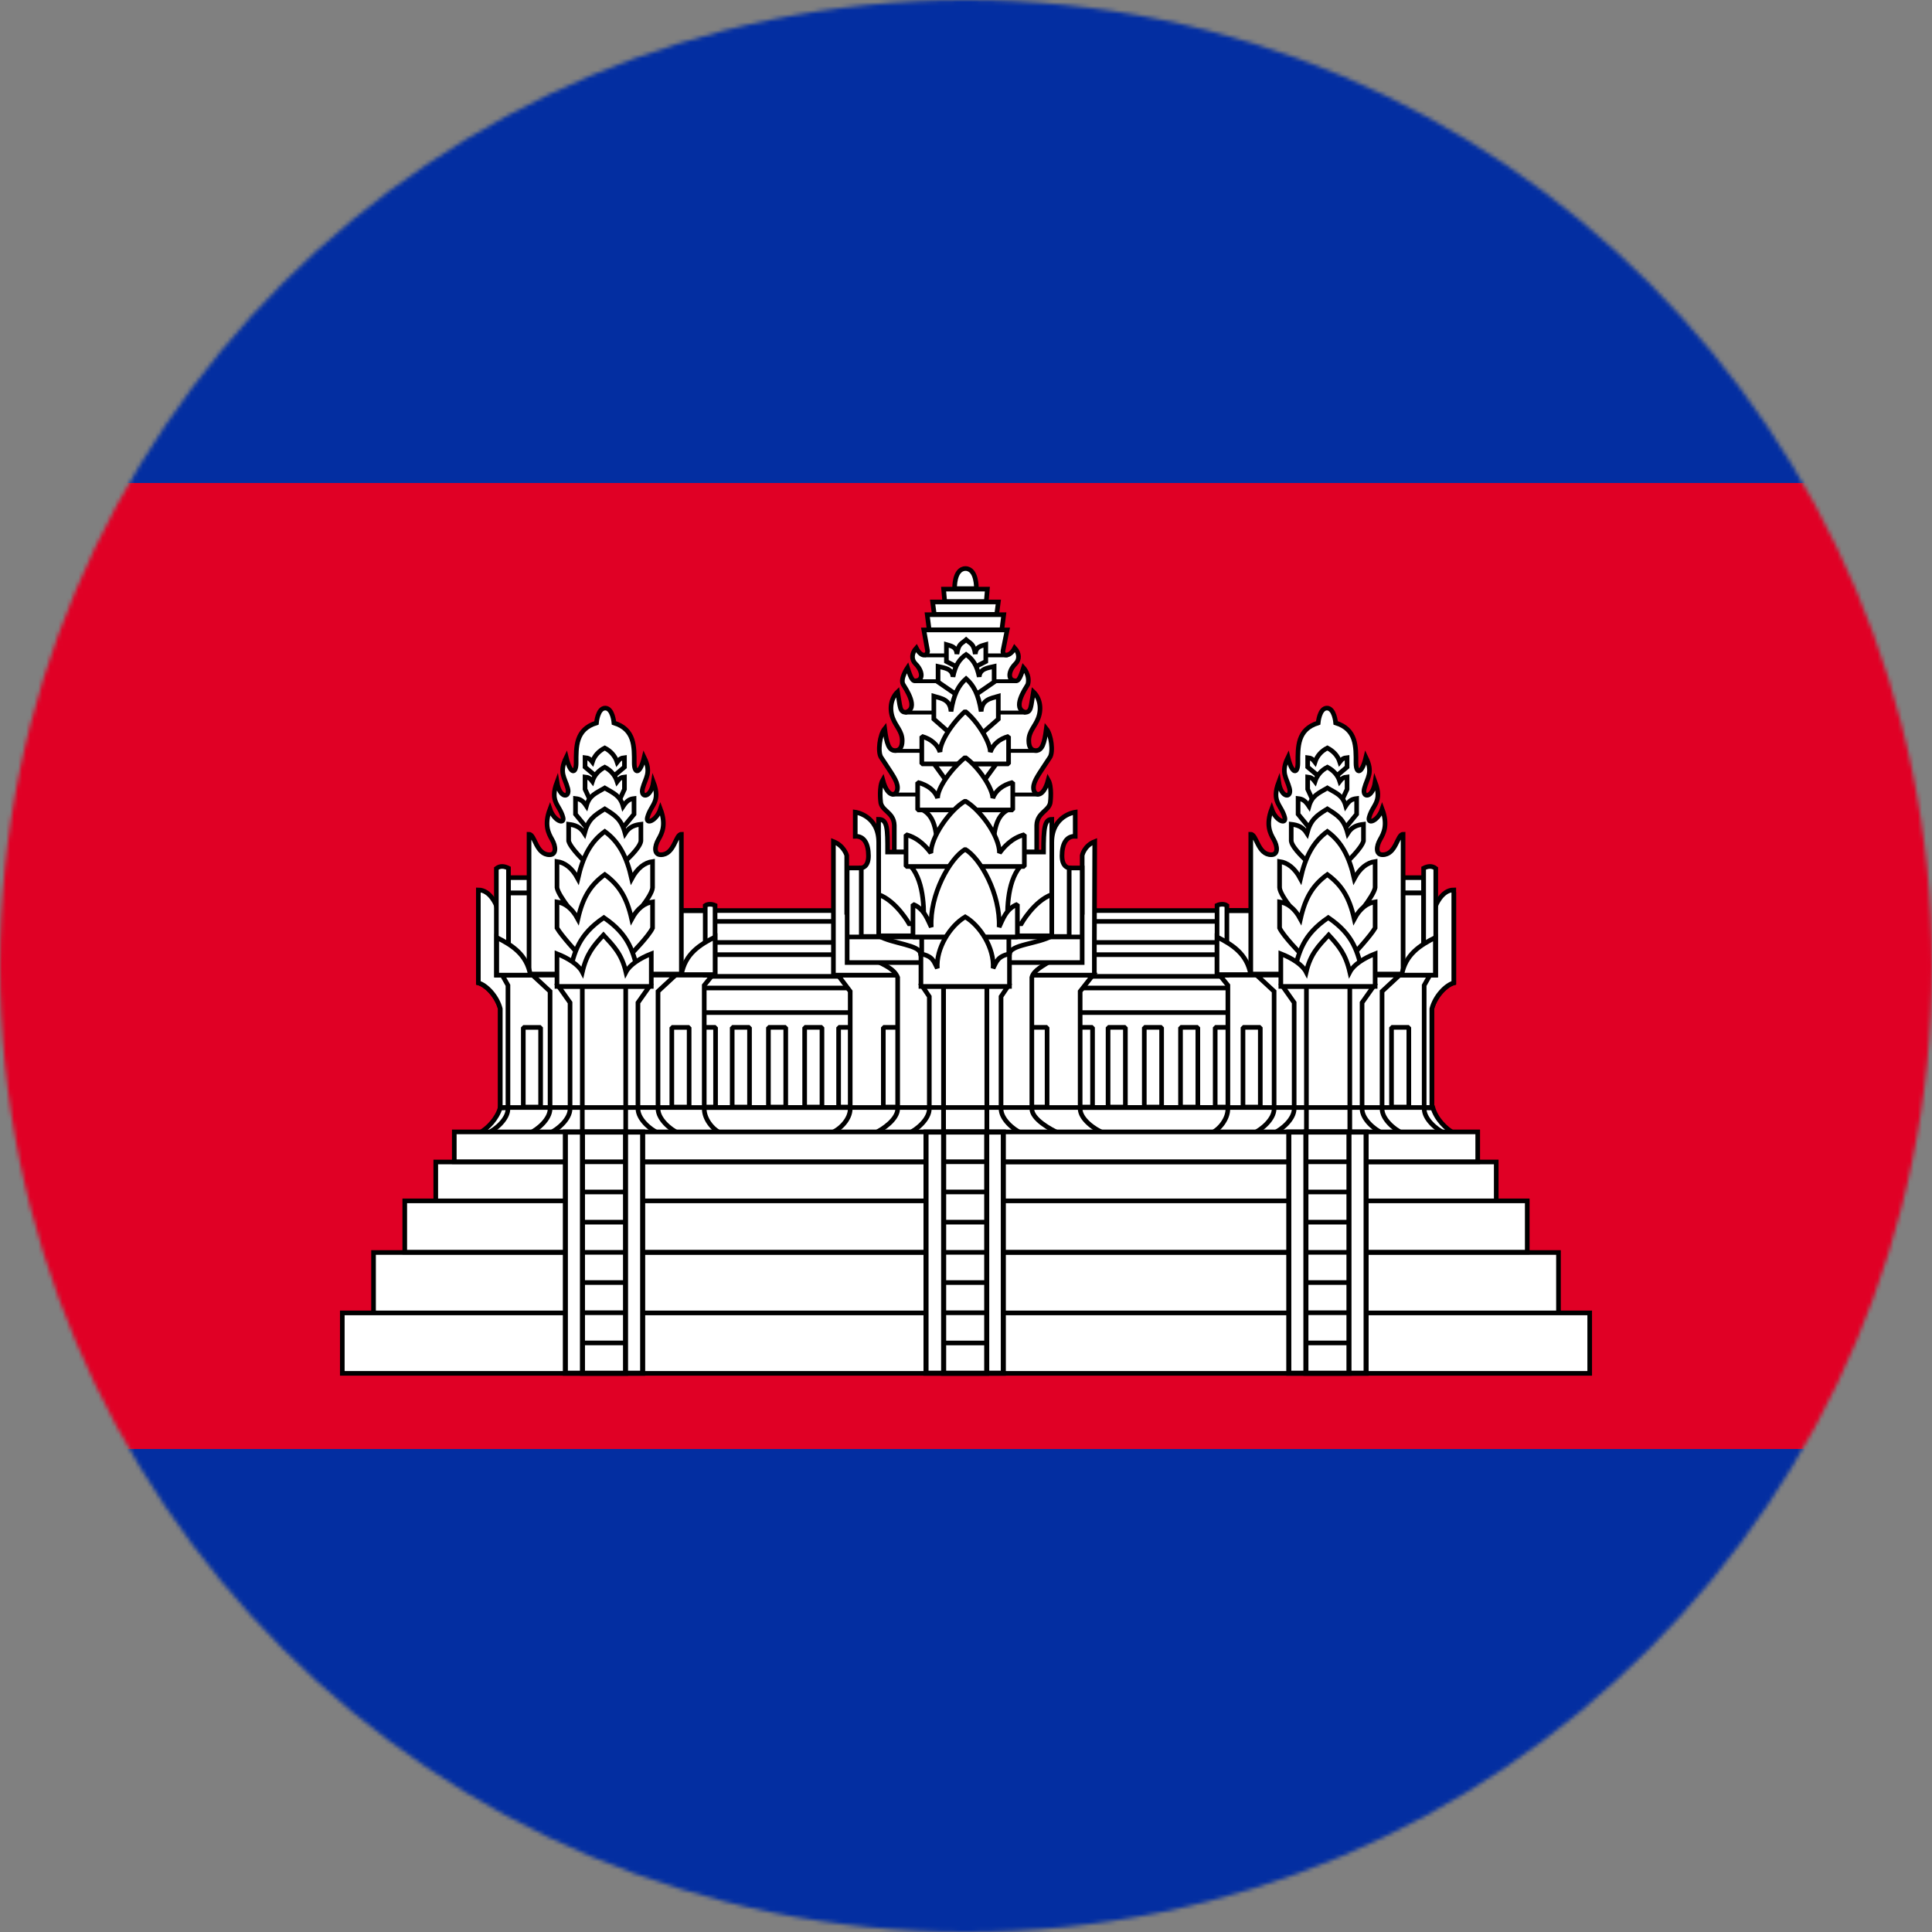 <svg width="480" height="480" viewBox="0 0 480 480" fill="none" xmlns="http://www.w3.org/2000/svg">
<rect x="0" y="0" width="480" height="480" fill="#808080" stroke="none"/>
<g clip-path="url(#clip0_27_35425)">
<mask id="mask0_27_35425" style="mask-type:alpha" maskUnits="userSpaceOnUse" x="0" y="0" width="480" height="480">
<circle cx="240" cy="240" r="240" fill="#D9D9D9"/>
</mask>
<g mask="url(#mask0_27_35425)">
<path d="M-80 0H560V480H-80V0Z" fill="#032EA1"/>
<path d="M-80 120H560V360H-80V120Z" fill="#E00025"/>
<path d="M172.396 226.232H308.956V278.778H172.396V226.232Z" fill="white" stroke="black" stroke-width="1.152" stroke-linejoin="bevel"/>
<path d="M301.912 255.247H306.216V275.041H301.912V255.247ZM172.396 245.467H308.956V251.575H172.396V245.467ZM172.396 237.188H308.956V242.574H172.396V237.188Z" fill="white" stroke="black" stroke-width="1.152" stroke-linejoin="bevel"/>
<path d="M172.396 228.92H308.956V234.145H172.396V228.92Z" fill="white" stroke="black" stroke-width="1.134" stroke-linejoin="bevel"/>
<path d="M208.349 255.248H212.652V275.042H208.349V255.248ZM267.137 255.248H271.44V275.042H267.137V255.248ZM173.477 255.248H177.78V275.042H173.477V255.248ZM181.913 255.248H186.216V275.042H181.913V255.248ZM190.913 255.248H195.216V275.042H190.913V255.248ZM199.913 255.248H204.216V275.042H199.913V255.248ZM275.297 255.248H279.6V275.042H275.297V255.248ZM284.297 255.248H288.6V275.042H284.297V255.248ZM293.297 255.248H297.6V275.042H293.297V255.248Z" fill="white" stroke="black" stroke-width="1.152" stroke-linejoin="bevel"/>
<path d="M118.982 281.539C121.094 280.463 123.504 277.958 124.292 275.156H355.976C356.765 277.958 359.174 280.463 361.286 281.539H118.982Z" fill="white" stroke="black" stroke-width="1.152"/>
<path d="M237.171 146.24C237.171 146.24 236.998 141.306 239.871 141.252C242.746 141.305 242.572 146.24 242.572 146.24H237.171ZM222.183 211.688V205.045C222.088 201.724 218.871 201.484 218.777 199.062C218.777 199.062 218.362 195.43 219.32 193.772C220.62 198.629 222.987 197.737 222.987 195.74C222.987 193.997 221.646 192.376 218.897 188.144C218.019 186.791 218.561 182.552 219.794 181.037C220.271 184.721 220.817 186.485 222.399 186.485C223.365 186.485 224.153 185.856 224.153 184.01C224.153 181.662 222.563 180.476 221.781 178.34C220.869 175.847 221.498 173.305 223.012 171.884C223.661 175.52 223.468 176.969 225.083 176.969C228.339 175.939 225.083 171.226 224.387 170.036C223.588 168.65 225.464 165.884 225.464 165.884C226.499 169.112 226.832 169.376 227.948 169.076C229.356 168.698 229.175 166.609 227.456 164.921C226.371 163.854 226.486 162.266 227.651 160.992C228.821 163.278 230.319 163.14 230.463 161.782L229.522 156.51H250.228L249.2 161.609C248.906 163.068 250.875 163.385 252.099 160.992C253.265 162.266 253.379 163.854 252.294 164.921C250.576 166.609 250.394 168.698 251.802 169.076C252.918 169.376 253.252 169.112 254.286 165.884C254.286 165.884 255.97 167.77 255.363 170.036C254.667 171.224 251.411 175.939 254.667 176.969C256.282 176.969 256.089 175.519 256.738 171.884C258.254 173.305 258.881 175.847 257.969 178.34C257.188 180.476 255.598 181.662 255.598 184.01C255.598 185.856 256.386 186.485 257.351 186.485C258.934 186.485 259.48 184.721 259.958 181.037C261.189 182.552 261.732 186.791 260.854 188.143C258.105 192.376 256.764 193.997 256.764 195.739C256.764 197.737 259.13 198.629 260.432 193.771C261.388 195.43 260.973 199.063 260.973 199.063C260.878 201.484 257.662 201.724 257.567 205.045V211.688H222.183ZM230.847 156.464L230.37 152.714H249.376L248.9 156.464H230.847ZM232.119 152.636L231.71 149.554H248.034L247.625 152.636H232.119ZM234.711 149.444L234.438 146.362H245.308L245.036 149.444H234.711ZM274.335 281.54C271.902 280.603 268.362 278.038 268.362 275.456V246.3L271.528 242.27H208.197L211.233 246.301V275.458C211.233 278.038 208.8 280.603 206.369 281.542L274.335 281.54Z" fill="white" stroke="black" stroke-width="1.152"/>
<path d="M219.459 255.248H223.762V275.042H219.459V255.248ZM255.843 255.248H260.146V275.042H255.843V255.248Z" fill="white" stroke="black" stroke-width="1.152" stroke-linejoin="bevel"/>
<path d="M207.062 209.083V242.27H271.89V235.122L271.984 209.082C269.332 210.125 268.867 212.528 268.867 212.528V226.661H210.367V212.527C210.367 212.527 209.714 210.125 207.062 209.083Z" fill="white" stroke="black" stroke-width="1.152"/>
<path d="M263.091 281.541C260.972 280.604 256.357 278.038 256.357 275.457V242.827C256.81 241.005 259.28 239.93 260.87 238.797H217.882C219.928 239.879 222.209 240.779 223.024 242.828V275.458C223.024 278.038 219.375 280.604 217.256 281.541H263.091Z" fill="white" stroke="black" stroke-width="1.152"/>
<path d="M268.863 239.145V215.64H262.971V213.35H216.363V215.64H210.471V239.145H268.863ZM253.803 281.541C251.727 280.604 248.704 278.038 248.704 275.457V247.6L250.408 245.068H229.18L230.884 247.6V275.458C230.884 278.038 227.861 280.604 225.785 281.542L253.803 281.541Z" fill="white" stroke="black" stroke-width="1.152"/>
<path d="M234.424 245.072H245.183V281.525H234.424V245.072Z" fill="white" stroke="black" stroke-width="1.177"/>
<path d="M250.827 237.056C250.852 234.655 257.833 234.547 261.426 232.502H218.283C221.876 234.547 228.693 234.715 228.693 237.056L230.154 241.714L248.013 242.432L250.827 237.056Z" fill="white" stroke="black" stroke-width="1.152" stroke-linejoin="bevel"/>
<path d="M259.262 211.689C259.262 205.811 259.508 203.546 261.314 203.546V222.242C256.886 223.85 253.724 229.502 253.724 229.502H225.871C225.871 229.502 222.71 223.85 218.281 222.242V203.546C220.508 203.546 220.523 205.913 220.523 211.689H259.262ZM261.314 209.277C261.314 202.536 267.136 201.777 267.136 201.777V207.777C264.92 207.681 263.851 209.671 263.851 212.63C263.851 215.589 265.636 215.637 265.636 215.637V232.665H261.314V209.277Z" fill="white" stroke="black" stroke-width="1.152"/>
<path d="M218.308 209.277C218.308 202.536 212.486 201.777 212.486 201.777V207.777C214.702 207.681 215.771 209.671 215.771 212.63C215.771 215.589 213.986 215.637 213.986 215.637V232.665H218.308V209.277Z" fill="white" stroke="black" stroke-width="1.152"/>
<path d="M229.779 162.824H250.332M227.343 169.244H252.448M224.907 177.032H254.792M222.363 186.548H257.806M221.547 197.396H258.058" stroke="black" stroke-width="0.96"/>
<path d="M210.471 232.785H268.864M228.999 232.797H250.642V240.752H228.999V232.797Z" stroke="black" stroke-width="1.152"/>
<path d="M226.287 215.167C229.875 219.475 229.543 226.783 229.502 231.091H250.314C250.272 226.783 249.939 219.475 253.527 215.167H226.287ZM237.987 165.811L235.136 164.343V160.146C236.301 160.497 237.61 160.639 237.738 162.498C238.143 159.846 238.875 159.975 240.026 158.941C241.176 159.975 241.908 159.845 242.313 162.497C242.442 160.639 243.75 160.497 244.916 160.145V164.343L242.064 165.811H237.987Z" fill="white" stroke="black" stroke-width="1.152"/>
<path d="M237.796 172.7L233.061 169.444V165.577C234.72 165.961 236.584 166.118 236.766 168.155C237.345 165.248 238.386 163.745 240.024 162.611C241.662 163.745 242.704 165.248 243.282 168.155C243.465 166.118 245.328 165.962 246.989 165.577V169.444L242.253 172.7H237.796Z" fill="white" stroke="black" stroke-width="1.152"/>
<path d="M237.458 183.438L232.013 178.656V172.973C233.922 173.538 236.065 173.769 236.275 176.762C236.939 172.49 238.137 170.282 240.02 168.617C241.904 170.283 243.102 172.49 243.767 176.762C243.977 173.769 246.119 173.538 248.028 172.973V178.656L242.583 183.438H237.458ZM247.502 189.786L242.577 196.598H237.002L232.077 189.786H247.502ZM229.238 201.222C231.702 202.569 232.61 205.251 232.874 210.286H246.734C246.998 205.251 247.907 202.569 250.37 201.222H229.238Z" fill="white" stroke="black" stroke-width="1.152"/>
<path d="M250.576 189.787V182.945C248.236 183.589 246.72 184.974 246.044 186.854C246.044 184.583 243.056 179.346 239.796 176.738C236.527 179.657 233.488 184.394 233.549 186.854C232.992 185.064 231.358 183.589 229.018 182.945V189.787H250.576Z" fill="white" stroke="black" stroke-width="1.152" stroke-linejoin="bevel"/>
<path d="M251.618 201.225V194.382C249.052 195.027 247.392 196.411 246.651 198.292C246.651 196.02 243.375 190.782 239.802 188.176C236.218 191.094 232.886 195.832 232.953 198.292C232.344 196.501 230.551 195.027 227.986 194.382V201.225H251.618Z" fill="white" stroke="black" stroke-width="1.152" stroke-linejoin="bevel"/>
<path d="M254.499 215.264V207.371C251.307 208.196 249.324 210.555 248.319 211.931C248.319 207.658 243.495 201.143 239.799 199.01C236.007 201.2 231.278 207.932 231.278 211.931C230.246 210.563 228.29 208.196 225.098 207.371V215.264H254.499Z" fill="white" stroke="black" stroke-width="1.152" stroke-linejoin="bevel"/>
<path d="M252.77 232.784V224.669C249.955 225.773 249.113 228.485 248.227 230.33C248.575 222.099 243.593 213.254 239.798 211.01C236.003 213.254 230.927 222.29 231.369 230.33C230.46 228.497 229.641 225.773 226.826 224.669V232.784H252.77Z" fill="white" stroke="black" stroke-width="1.152" stroke-linejoin="bevel"/>
<path d="M250.802 245.072V236.958C247.852 237.66 247.67 238.747 246.731 240.565C247.079 235.648 243.598 230.041 239.804 227.797C236.008 230.041 232.527 235.65 232.875 240.565C231.937 238.747 231.821 237.66 228.805 236.958V245.072H250.802Z" fill="white" stroke="black" stroke-width="1.152"/>
<path d="M124.294 275.158V250.63C123.49 247.506 120.838 244.744 118.846 244.19V222.598L123.335 225.025L128.46 247.597V275.156L124.294 275.158Z" fill="white" stroke="black" stroke-width="1.152"/>
<path d="M124.294 275.253V250.63C123.49 247.507 120.838 244.744 118.846 244.191V221.1C121.859 221.1 123.335 225.027 123.335 225.027L128.46 247.599V275.064L124.294 275.253Z" fill="white" stroke="black" stroke-width="1.152"/>
<path d="M121.102 281.541C123.178 280.604 126.2 278.039 126.2 275.457V244.801L124.778 242.271H177.005L174.966 244.801V275.457C174.966 278.039 177.042 280.604 179.118 281.541H121.102Z" fill="white" stroke="black" stroke-width="1.152"/>
<path d="M168.58 281.541C166.504 280.604 163.481 278.038 163.481 275.457V246.3L167.825 242.27H132.319L136.663 246.302V275.457C136.663 278.038 133.639 280.604 131.562 281.541H168.58Z" fill="white" stroke="black" stroke-width="1.152"/>
<path d="M163.599 281.541C161.523 280.604 158.5 278.038 158.5 275.457V249.099L161.344 245.068H138.785L141.629 249.1V275.458C141.629 278.038 138.605 280.604 136.529 281.541H163.599Z" fill="white" stroke="black" stroke-width="1.152"/>
<path d="M144.676 245.074H155.454V281.546H144.676V245.074Z" fill="white" stroke="black" stroke-width="1.152"/>
<path d="M130.012 255.251H134.315V275.045H130.012V255.251ZM166.912 255.251H171.215V275.045H166.912V255.251ZM126.34 221.867H131.524V242.158H126.34V221.867ZM126.34 218.051H131.494V221.818H126.34V218.051Z" fill="white" stroke="black" stroke-width="1.152" stroke-linejoin="bevel"/>
<path d="M168.977 226.234H176.369V241.899H168.977V226.234Z" fill="white" stroke="black" stroke-width="1.241" stroke-linejoin="bevel"/>
<path d="M131.44 242.001V207.272C132.918 207.272 133.146 212.363 136.538 212.363C138.305 212.363 138.116 210.254 137.125 208.537C136.247 207.015 135.161 204.915 136.637 201.002C137.648 203.996 140.371 204.947 139.868 203.069C139.004 199.843 136.514 199.313 138.382 194.306C139.03 198.482 141.709 198.299 141.059 195.871C140.327 193.135 138.811 192.014 140.68 188.157C141.727 192.537 143.142 192.279 143.142 189.563C143.142 185.546 142.988 181.214 148.186 179.607C148.186 179.607 148.486 175.926 150.36 175.926C152.236 175.926 152.536 179.607 152.536 179.607C157.732 181.215 157.578 185.547 157.578 189.563C157.578 192.279 158.994 192.536 160.04 188.159C161.91 192.014 160.394 193.135 159.662 195.871C159.011 198.299 161.69 198.483 162.338 194.306C164.207 199.313 161.718 199.843 160.853 203.069C160.349 204.947 163.073 203.996 164.084 201.002C165.56 204.914 164.474 207.015 163.596 208.537C162.605 210.253 162.416 212.363 164.183 212.363C167.575 212.363 167.803 207.272 169.282 207.272V242.001H131.44ZM123.32 215.769V242.264H126.334V215.702C125.248 215.154 124.228 215.07 123.32 215.769Z" fill="white" stroke="black" stroke-width="1.152"/>
<path d="M123.416 232.917C127.15 234.826 130.85 237.037 131.786 242.269H123.416V232.917ZM175.216 224.985V242.273H177.658V224.942C176.896 224.584 175.855 224.529 175.216 224.985Z" fill="white" stroke="black" stroke-width="1.152"/>
<path d="M177.663 232.785C173.929 234.694 170.229 236.905 169.293 242.137H177.663V232.785Z" fill="white" stroke="black" stroke-width="1.152"/>
<path d="M152.967 192.406L155.144 190.576V188.232C154.347 188.31 153.913 188.584 153.325 189.356C152.824 187.802 151.724 186.59 150.25 185.836C148.775 186.59 147.675 187.748 147.175 189.3C146.587 188.529 146.152 188.31 145.355 188.232V190.576L147.533 192.406H152.967Z" fill="white" stroke="black" stroke-width="1.152"/>
<path d="M154.132 198.274L155.144 196.084V193.037C154.347 193.117 153.913 193.394 153.325 194.176C152.824 192.601 151.724 191.371 150.25 190.607C148.775 191.371 147.675 192.545 147.175 194.12C146.587 193.339 146.152 193.117 145.355 193.037V196.084L146.368 198.274H154.132Z" fill="white" stroke="black" stroke-width="1.152"/>
<path d="M154.288 206.229L157.522 202.285V198.393C156.338 198.527 155.693 198.997 154.819 200.321C154.075 197.654 152.442 197.071 150.252 195.777C148.062 197.071 146.428 197.559 145.685 200.226C144.81 198.902 144.164 198.527 142.982 198.393V202.285L146.215 206.229H154.288Z" fill="white" stroke="black" stroke-width="1.152"/>
<path d="M155.237 214.041C155.237 214.041 159.004 210.753 159.229 208.948V204.787C157.768 204.959 156.387 205.338 155.308 207.047C154.391 203.603 152.958 202.643 150.254 200.973C147.551 202.643 146.118 203.603 145.2 207.047C144.121 205.337 142.74 204.959 141.279 204.787V208.948C141.756 210.753 145.272 214.041 145.272 214.041H155.237Z" fill="white" stroke="black" stroke-width="1.152"/>
<path d="M156.843 228.465C156.843 228.465 162.004 222.752 162.123 220.526V214.039C160.191 214.306 158.365 215.635 156.938 218.3C155.725 212.93 153.83 209.186 150.254 206.582C146.678 209.186 144.782 212.93 143.57 218.3C142.142 215.635 140.316 214.305 138.385 214.039V220.526C138.754 222.752 143.665 228.465 143.665 228.465H156.843Z" fill="white" stroke="black" stroke-width="1.152"/>
<path d="M156.843 236.999C156.843 236.999 161.254 232.508 162.123 230.56V224.072C160.191 224.34 158.365 225.668 156.938 228.334C155.725 222.964 153.83 219.889 150.254 217.285C146.678 219.889 144.782 222.964 143.57 228.334C142.142 225.668 140.316 224.339 138.385 224.072V230.56C139.504 232.508 143.665 236.999 143.665 236.999H156.843Z" fill="white" stroke="black" stroke-width="1.152"/>
<path d="M158.621 241.954C157.333 236.352 156.226 232.198 150.025 227.984C143.825 232.196 142.717 236.352 141.43 241.954H158.621Z" fill="white" stroke="black" stroke-width="1.152"/>
<path d="M161.812 245.074V236.96C158.997 238.064 156.452 239.696 155.513 241.514C154.466 237.009 152.445 235.024 149.93 232.299C147.413 235.024 145.728 237.009 144.68 241.514C143.741 239.696 141.197 238.064 138.381 236.96V245.074H161.812Z" fill="white" stroke="black" stroke-width="1.152"/>
<path d="M355.738 275.156V250.628C356.542 247.504 359.194 244.742 361.186 244.189V222.596L356.696 225.023L351.571 247.595V275.155L355.738 275.156Z" fill="white" stroke="black" stroke-width="1.152"/>
<path d="M355.738 275.251V250.628C356.542 247.505 359.194 244.742 361.186 244.189V221.098C358.172 221.098 356.696 225.025 356.696 225.025L351.571 247.597V275.062L355.738 275.251Z" fill="white" stroke="black" stroke-width="1.152"/>
<path d="M358.93 281.54C356.854 280.602 353.831 278.037 353.831 275.455V244.799L355.253 242.27H303.026L305.065 244.799V275.455C305.065 278.037 302.989 280.602 300.913 281.54H358.93Z" fill="white" stroke="black" stroke-width="1.152"/>
<path d="M311.451 281.541C313.527 280.604 316.55 278.038 316.55 275.457V246.3L312.206 242.27H347.713L343.369 246.302V275.457C343.369 278.038 346.393 280.604 348.469 281.541H311.451Z" fill="white" stroke="black" stroke-width="1.152"/>
<path d="M316.432 281.539C318.508 280.602 321.531 278.036 321.531 275.455V249.097L318.687 245.066H341.246L338.402 249.098V275.456C338.402 278.036 341.426 280.602 343.502 281.539H316.432Z" fill="white" stroke="black" stroke-width="1.152"/>
<path d="M335.355 245.072H324.577V281.544H335.355V245.072Z" fill="white" stroke="black" stroke-width="1.152"/>
<path d="M350.019 255.247H345.716V275.041H350.019V255.247ZM313.119 255.247H308.816V275.041H313.119V255.247ZM353.691 221.863H348.507V242.154H353.691V221.863ZM353.691 218.047H348.537V221.814H353.691V218.047Z" fill="white" stroke="black" stroke-width="1.152" stroke-linejoin="bevel"/>
<path d="M311.055 226.23H303.663V241.895H311.055V226.23Z" fill="white" stroke="black" stroke-width="1.241" stroke-linejoin="bevel"/>
<path d="M348.592 241.999V207.27C347.113 207.27 346.885 212.361 343.493 212.361C341.727 212.361 341.915 210.252 342.906 208.535C343.785 207.013 344.871 204.913 343.395 201C342.383 203.994 339.66 204.945 340.163 203.067C341.027 199.841 343.517 199.311 341.65 194.304C341.002 198.48 338.322 198.297 338.973 195.869C339.705 193.133 341.22 192.012 339.352 188.155C338.304 192.535 336.889 192.277 336.889 189.561C336.889 185.544 337.043 181.212 331.846 179.605C331.846 179.605 331.546 175.924 329.671 175.924C327.796 175.924 327.496 179.605 327.496 179.605C322.3 181.213 322.453 185.545 322.453 189.561C322.453 192.277 321.037 192.534 319.991 188.157C318.121 192.012 319.637 193.133 320.369 195.869C321.021 198.297 318.341 198.481 317.693 194.304C315.825 199.311 318.313 199.841 319.179 203.067C319.683 204.945 316.959 203.994 315.947 201C314.471 204.912 315.557 207.013 316.435 208.535C317.427 210.251 317.615 212.361 315.849 212.361C312.456 212.361 312.228 207.27 310.75 207.27V241.999H348.592ZM356.711 215.767V242.262H353.698V215.7C354.784 215.152 355.804 215.068 356.711 215.767Z" fill="white" stroke="black" stroke-width="1.152"/>
<path d="M356.615 232.915C352.881 234.824 349.181 237.035 348.245 242.267H356.615V232.915ZM304.815 224.983V242.271H302.373V224.94C303.135 224.582 304.176 224.527 304.815 224.983Z" fill="white" stroke="black" stroke-width="1.152"/>
<path d="M302.368 232.783C306.103 234.692 309.802 236.903 310.738 242.135H302.368V232.783Z" fill="white" stroke="black" stroke-width="1.152"/>
<path d="M327.064 192.402L324.887 190.572V188.228C325.684 188.306 326.119 188.58 326.707 189.352C327.207 187.798 328.307 186.586 329.781 185.832C331.256 186.586 332.356 187.744 332.857 189.296C333.445 188.525 333.879 188.306 334.676 188.228V190.572L332.498 192.402H327.064Z" fill="white" stroke="black" stroke-width="1.152"/>
<path d="M325.899 198.27L324.887 196.08V193.034C325.684 193.113 326.119 193.39 326.707 194.172C327.207 192.597 328.307 191.367 329.781 190.604C331.256 191.367 332.356 192.542 332.857 194.116C333.445 193.335 333.879 193.113 334.676 193.034V196.08L333.663 198.27H325.899Z" fill="white" stroke="black" stroke-width="1.152"/>
<path d="M325.744 206.225L322.51 202.281V198.389C323.693 198.523 324.338 198.993 325.212 200.317C325.956 197.65 327.589 197.067 329.779 195.773C331.969 197.067 333.604 197.555 334.346 200.222C335.221 198.898 335.867 198.523 337.049 198.389V202.281L333.816 206.225H325.744Z" fill="white" stroke="black" stroke-width="1.152"/>
<path d="M324.795 214.037C324.795 214.037 321.027 210.749 320.802 208.944V204.784C322.263 204.955 323.644 205.334 324.723 207.043C325.641 203.599 327.074 202.639 329.777 200.969C332.481 202.639 333.914 203.599 334.832 207.043C335.91 205.333 337.292 204.955 338.752 204.784V208.944C338.276 210.749 334.76 214.037 334.76 214.037H324.795Z" fill="white" stroke="black" stroke-width="1.152"/>
<path d="M323.188 228.461C323.188 228.461 318.027 222.748 317.908 220.522V214.035C319.84 214.303 321.666 215.631 323.093 218.296C324.306 212.926 326.201 209.182 329.777 206.578C333.353 209.182 335.249 212.926 336.461 218.296C337.889 215.631 339.716 214.301 341.646 214.035V220.522C341.277 222.748 336.366 228.461 336.366 228.461H323.188Z" fill="white" stroke="black" stroke-width="1.152"/>
<path d="M323.188 236.995C323.188 236.995 318.777 232.504 317.908 230.556V224.068C319.84 224.336 321.666 225.664 323.093 228.33C324.306 222.96 326.201 219.885 329.777 217.281C333.353 219.885 335.249 222.96 336.461 228.33C337.889 225.664 339.716 224.335 341.646 224.068V230.556C340.527 232.504 336.366 236.995 336.366 236.995H323.188Z" fill="white" stroke="black" stroke-width="1.152"/>
<path d="M321.41 241.95C322.698 236.348 323.806 232.194 330.006 227.98C336.206 232.192 337.314 236.348 338.602 241.95H321.41Z" fill="white" stroke="black" stroke-width="1.152"/>
<path d="M318.219 245.07V236.956C321.034 238.06 323.58 239.692 324.518 241.51C325.566 237.005 327.586 235.02 330.102 232.295C332.618 235.02 334.303 237.005 335.352 241.51C336.29 239.692 338.834 238.06 341.65 236.956V245.07H318.219Z" fill="white" stroke="black" stroke-width="1.152"/>
<path d="M92.805 311.18H387.201V326.217H92.805V311.18Z" fill="white" stroke="black" stroke-width="1.152"/>
<path d="M85.045 326.191H394.957V341.206H85.045V326.191ZM108.263 288.691H371.735V298.423H108.263V288.691Z" fill="white" stroke="black" stroke-width="1.152"/>
<path d="M100.561 298.353H379.441V311.099H100.561V298.353ZM112.867 281.217H367.135V288.626H112.867V281.217Z" fill="white" stroke="black" stroke-width="1.152"/>
<path d="M140.463 281.254H159.669V341.176H140.463V281.254Z" fill="white" stroke="black" stroke-width="1.254"/>
<path d="M144.711 281.254H155.411V341.177H144.711V281.254Z" fill="white" stroke="black" stroke-width="1.252"/>
<path d="M230.066 281.254H249.274V341.176H230.068L230.066 281.254Z" fill="white" stroke="black" stroke-width="1.254"/>
<path d="M234.447 281.252H245.148V341.175H234.447V281.252Z" fill="white" stroke="black" stroke-width="1.252"/>
<path d="M320.199 281.252H339.405V341.174H320.199V281.252Z" fill="white" stroke="black" stroke-width="1.254"/>
<path d="M324.447 281.252H335.148V341.175H324.447V281.252Z" fill="white" stroke="black" stroke-width="1.252"/>
<path d="M124.293 275.156H355.977M144.519 333.644H155.612M144.519 326.144H155.612M144.519 318.644H155.612M144.519 311.144H155.612M144.519 303.644H155.612M144.519 296.144H155.612M144.519 288.644H155.612M234.495 333.656H244.823M234.495 326.153H244.823M234.495 318.648H244.823M234.495 311.144H244.823M234.495 303.641H244.823M234.495 296.137H244.823M234.495 288.632H244.823M324.255 333.644H335.348M324.255 326.144H335.348M324.255 318.644H335.348M324.255 311.144H335.348M324.255 303.644H335.348M324.255 296.144H335.348M324.255 288.644H335.348" stroke="black" stroke-width="1.152"/>
</g>
</g>
<defs>
<clipPath id="clip0_27_35425">
<rect width="480" height="480" fill="white"/>
</clipPath>
</defs>
</svg>
